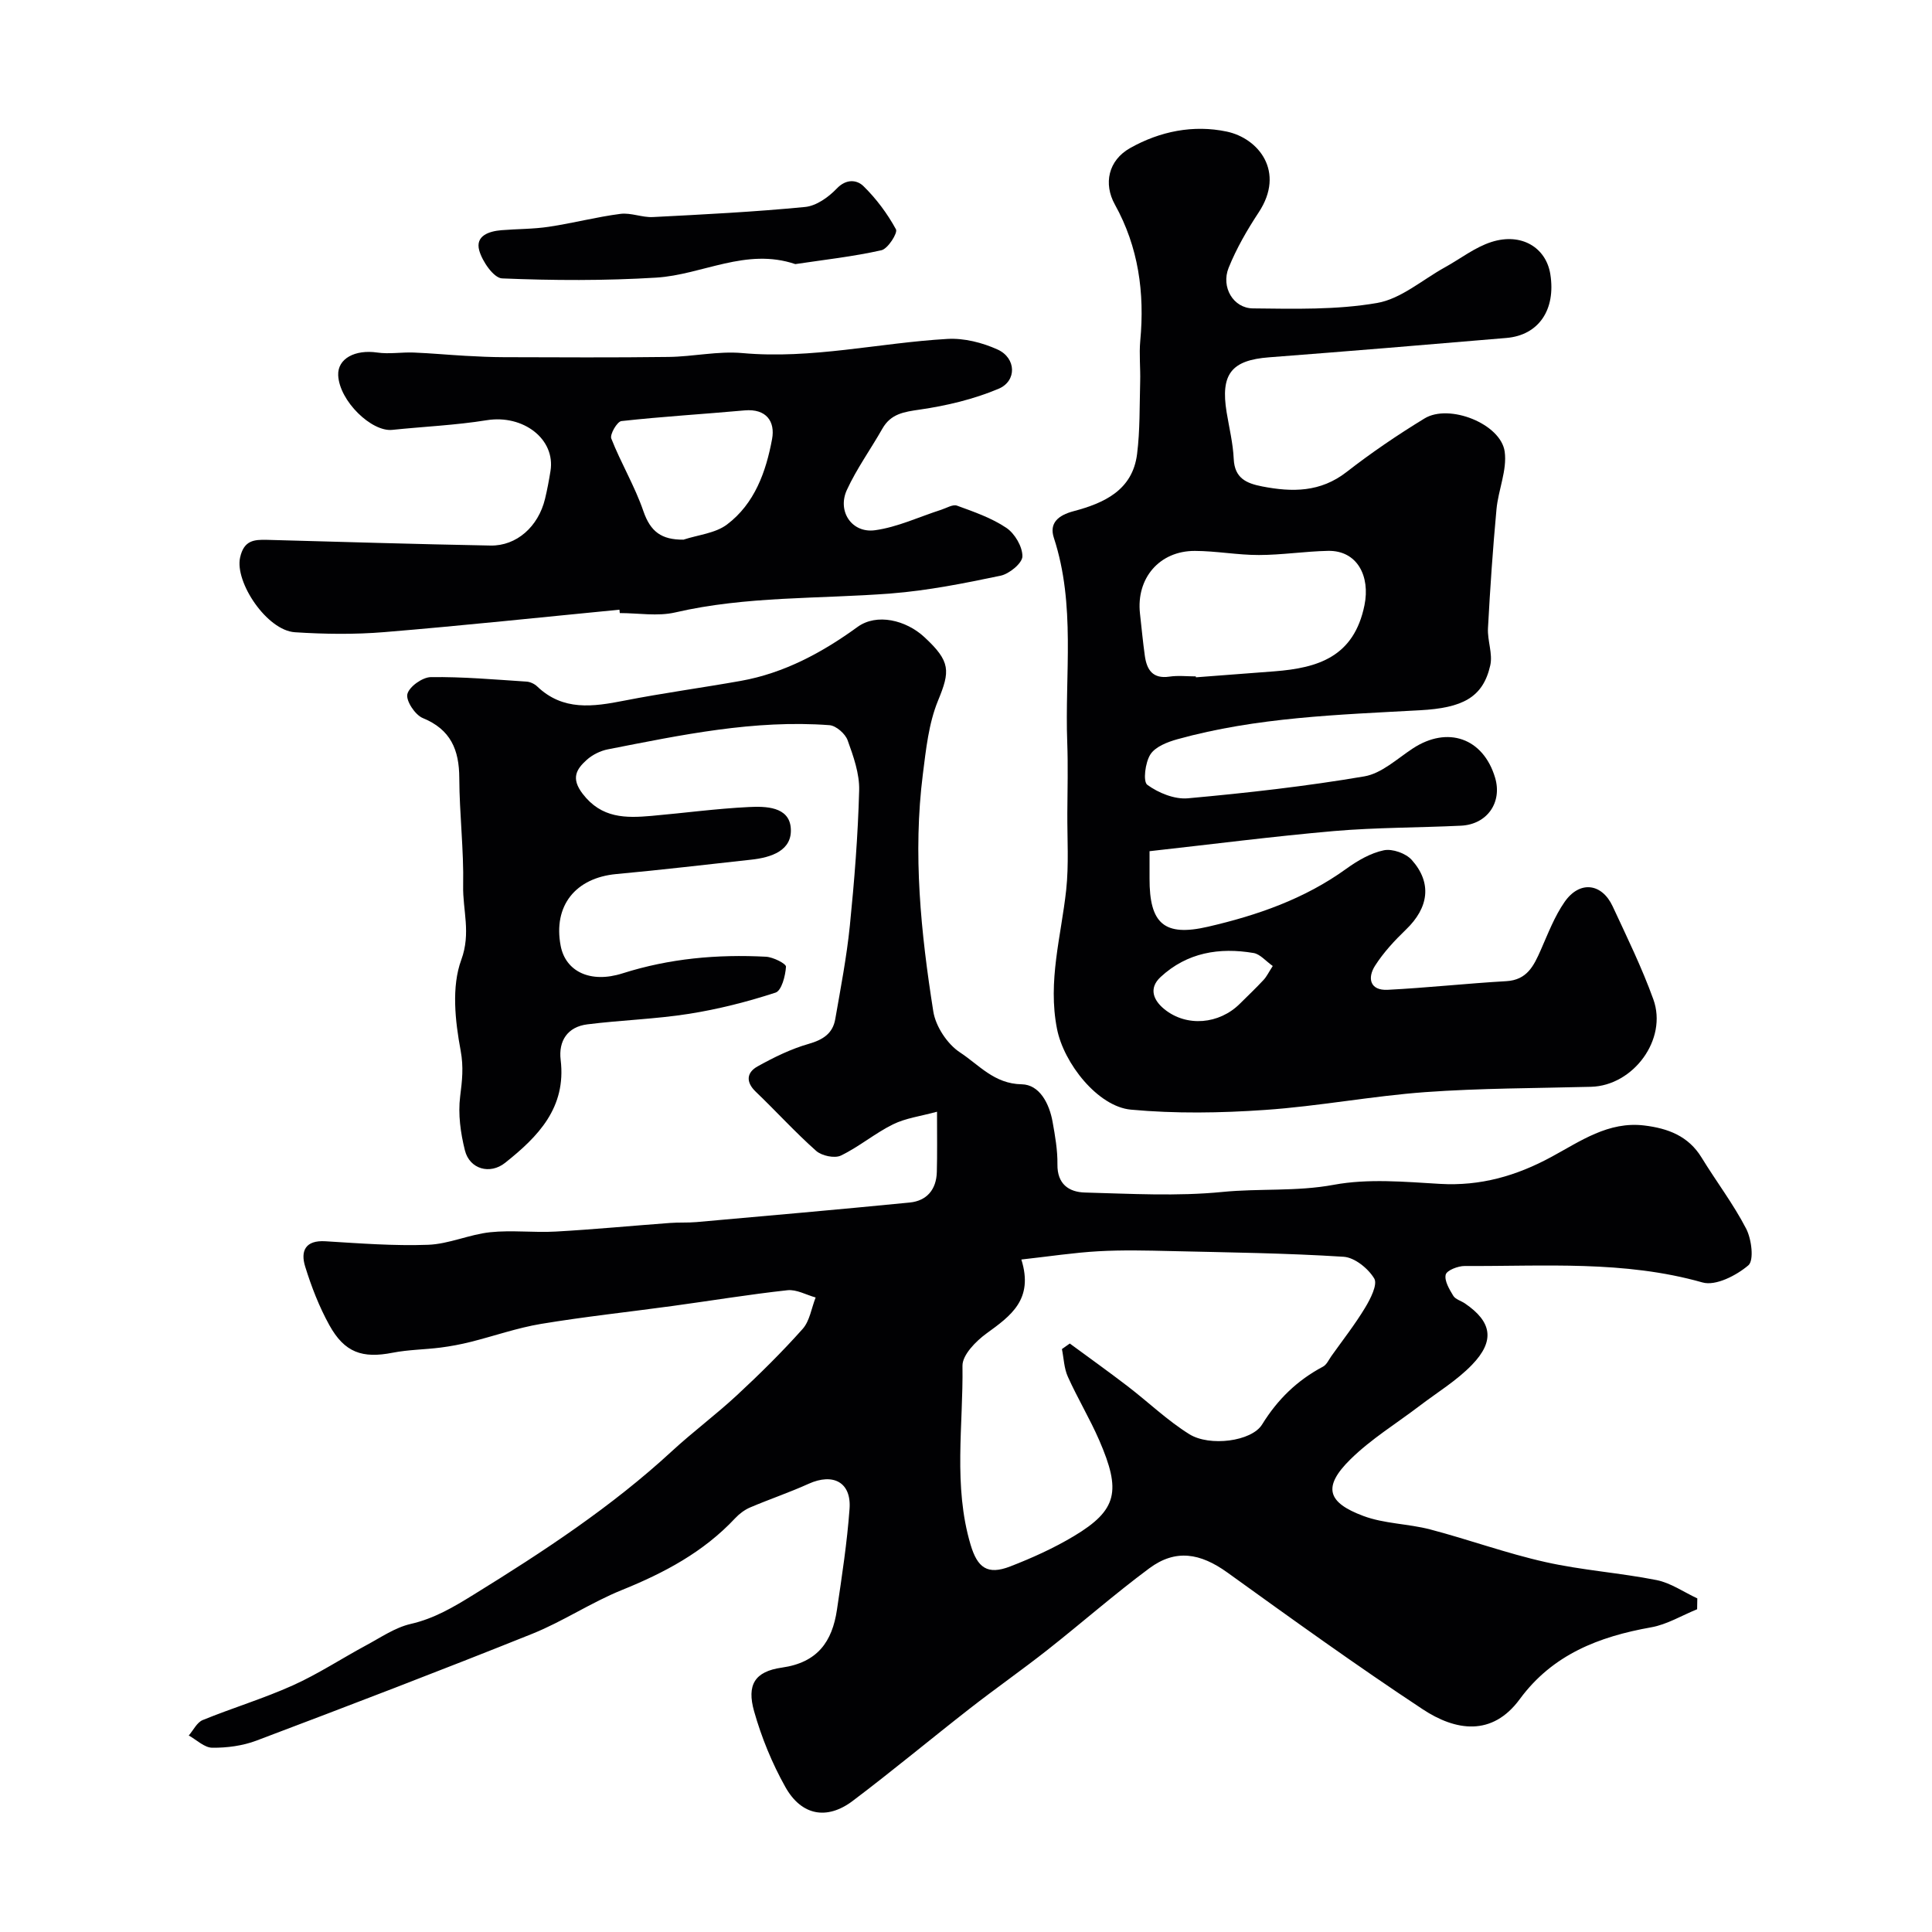 <svg enable-background="new 0 0 400 400" viewBox="0 0 400 400" xmlns="http://www.w3.org/2000/svg"><g fill="#010103"><path d="m194 230.17c-3.43.94-6.5 1.32-9.12 2.62-3.75 1.85-7.03 4.65-10.79 6.46-1.3.62-3.96.05-5.11-.97-4.35-3.86-8.28-8.2-12.49-12.23-2.16-2.06-1.89-4.02.37-5.27 3.36-1.87 6.9-3.61 10.58-4.66 2.95-.85 4.97-2.14 5.49-5.12 1.12-6.43 2.36-12.85 3.02-19.33.94-9.32 1.68-18.68 1.93-28.04.09-3.45-1.19-7.05-2.39-10.37-.49-1.35-2.38-3.01-3.75-3.12-15.57-1.17-30.72 2.03-45.87 5-1.55.3-3.19 1.11-4.37 2.16-2.2 1.97-3.33 3.85-.85 7.07 3.91 5.08 8.9 5.02 14.25 4.55 6.7-.59 13.39-1.5 20.1-1.83 3.52-.18 8.36-.1 8.72 4.32.38 4.7-4.04 6.13-8.22 6.58-9.29 1.01-18.57 2.12-27.87 2.97-8.5.78-13.13 6.58-11.55 14.86 1.01 5.29 6.12 7.84 12.82 5.7 9.72-3.09 19.62-3.97 29.69-3.44 1.49.08 4.18 1.44 4.14 2.07-.12 1.89-.91 4.95-2.16 5.36-5.83 1.9-11.84 3.43-17.9 4.39-6.96 1.1-14.06 1.3-21.06 2.18-4.11.51-6.01 3.43-5.53 7.37 1.19 9.89-4.67 15.87-11.5 21.3-3.13 2.49-7.34 1.32-8.32-2.56-.91-3.61-1.45-7.54-.99-11.19.41-3.26.74-6.04.1-9.5-1.14-6.12-1.92-13.19.13-18.77s.28-10.3.39-15.35c.15-7.42-.77-14.86-.8-22.29-.02-5.85-1.77-10.06-7.57-12.43-1.58-.65-3.51-3.58-3.18-4.95.37-1.54 3.12-3.5 4.86-3.52 6.6-.09 13.22.5 19.82.93.76.05 1.65.47 2.2 1 5.36 5.12 11.56 4.21 18.02 2.94 8-1.57 16.1-2.66 24.13-4.09 9.01-1.61 16.92-5.9 24.16-11.16 4.01-2.92 10.06-1.4 13.81 2.06 5.54 5.11 5.38 7.08 2.86 13.21-1.93 4.71-2.48 10.06-3.13 15.19-2.09 16.48-.41 32.87 2.16 49.14.49 3.11 2.91 6.77 5.54 8.49 3.9 2.55 7.07 6.5 12.75 6.59 3.72.06 5.74 4.01 6.41 7.79.52 2.9 1.04 5.85 1 8.78-.06 4.1 2.38 5.75 5.69 5.84 9.49.25 19.06.81 28.47-.12 7.66-.76 15.34-.05 23.05-1.48 7.11-1.32 14.68-.62 22.01-.19 8.36.48 15.77-1.64 23.06-5.59 5.96-3.22 11.79-7.41 19.23-6.5 4.87.59 9.12 2.16 11.86 6.65 3.03 4.95 6.58 9.6 9.23 14.73 1.12 2.16 1.65 6.54.45 7.57-2.48 2.11-6.77 4.32-9.49 3.55-16.25-4.61-32.77-3.32-49.24-3.41-1.38-.01-3.71.9-3.93 1.79-.31 1.27.75 3.03 1.56 4.37.45.75 1.61 1.04 2.42 1.59 5.58 3.8 6.27 7.73 1.46 12.71-3.15 3.26-7.16 5.69-10.8 8.46-4.81 3.67-10.07 6.88-14.35 11.09-5.88 5.78-4.74 8.98 2.65 11.74 4.35 1.63 9.29 1.6 13.84 2.79 8 2.1 15.81 4.96 23.87 6.76 7.57 1.7 15.39 2.22 23.01 3.73 2.95.59 5.63 2.49 8.43 3.79-.01.75-.03 1.5-.04 2.25-3.17 1.28-6.23 3.16-9.52 3.74-10.8 1.92-20.4 5.62-27.2 14.87-5.74 7.81-13.32 6.57-20.1 2.09-13.72-9.06-27.07-18.68-40.41-28.29-5.64-4.06-10.74-4.93-16.19-.89-7.23 5.37-14.02 11.33-21.1 16.91-5.26 4.14-10.75 7.98-16.02 12.09-8.13 6.34-16.06 12.95-24.29 19.16-5.33 4.02-10.62 3.05-13.94-2.88-2.75-4.9-4.94-10.26-6.47-15.67-1.54-5.45.09-8.25 5.75-9.05 7.41-1.05 10.42-5.4 11.4-11.97 1.03-6.95 2.1-13.91 2.61-20.91.4-5.49-3.39-7.48-8.49-5.17-3.95 1.79-8.08 3.18-12.07 4.88-1.16.49-2.27 1.33-3.13 2.25-6.54 6.99-14.67 11.31-23.45 14.86-6.36 2.57-12.17 6.49-18.53 9.05-18.96 7.61-38.04 14.91-57.14 22.13-2.84 1.07-6.08 1.5-9.13 1.47-1.63-.01-3.25-1.64-4.87-2.53.95-1.1 1.69-2.71 2.89-3.2 6.17-2.52 12.59-4.45 18.66-7.18 5.26-2.37 10.13-5.58 15.22-8.32 3-1.61 5.95-3.66 9.18-4.4 4.88-1.12 8.85-3.48 13.04-6.07 14.43-8.91 28.54-18.17 41.05-29.71 4.35-4.01 9.12-7.55 13.46-11.58 4.72-4.38 9.32-8.92 13.6-13.72 1.47-1.65 1.82-4.31 2.69-6.51-1.95-.54-3.97-1.71-5.85-1.5-7.96.87-15.87 2.18-23.8 3.26-9.07 1.24-18.18 2.21-27.21 3.71-4.93.82-9.71 2.51-14.58 3.73-2.04.51-4.12.9-6.2 1.17-3.31.42-6.69.43-9.95 1.07-6.23 1.22-9.94-.01-13.09-5.71-2.11-3.81-3.72-7.97-5.01-12.14-.99-3.19.02-5.49 4.19-5.23 7.08.43 14.19.99 21.27.73 4.31-.16 8.52-2.14 12.85-2.6 4.49-.47 9.08.12 13.6-.14 7.88-.44 15.75-1.2 23.62-1.78 1.82-.14 3.66-.02 5.48-.18 14.72-1.31 29.45-2.6 44.16-4.05 3.55-.35 5.52-2.71 5.61-6.33.1-3.7.04-7.36.04-12.47zm17.46 30.6c2.6 8.3-2.23 11.68-7.22 15.31-2.2 1.6-5 4.45-4.97 6.69.18 12.35-1.95 24.83 1.68 37.05 1.42 4.76 3.48 6.32 8.19 4.5 4.54-1.76 9.04-3.79 13.21-6.29 9.03-5.41 9.77-9.36 5.25-19.8-1.95-4.5-4.51-8.73-6.52-13.21-.78-1.73-.83-3.79-1.22-5.71.54-.38 1.09-.77 1.63-1.15 4 2.94 8.04 5.83 11.98 8.85 4.29 3.29 8.23 7.1 12.78 9.93 4.18 2.6 12.88 1.5 15.05-2.01 3.22-5.22 7.28-9.15 12.61-11.98.76-.4 1.2-1.43 1.74-2.19 2.36-3.32 4.88-6.53 6.98-10.01 1.11-1.83 2.63-4.82 1.89-6.05-1.25-2.08-4.06-4.36-6.35-4.5-11.9-.76-23.85-.9-35.78-1.18-5-.12-10.01-.24-14.99.04-5.01.28-10.01 1.05-15.94 1.71z"/><path d="m238 176.23v5.63c-.03 9.4 3.05 12.1 12.09 10.01 10.21-2.36 20.02-5.76 28.66-12.01 2.33-1.68 5.02-3.25 7.77-3.82 1.76-.36 4.55.63 5.77 2 4.25 4.77 3.51 9.9-1.2 14.42-2.36 2.27-4.65 4.74-6.4 7.48-1.62 2.54-1.08 5.17 2.61 4.99 8.2-.42 16.37-1.32 24.57-1.79 4.31-.25 5.69-3.2 7.13-6.45 1.5-3.4 2.85-6.97 4.95-9.98 3.1-4.43 7.69-3.89 9.94.95 2.95 6.35 6.05 12.68 8.42 19.25 2.98 8.27-4.15 17.87-12.9 18.1-11.43.3-22.9.28-34.29 1.1-11.1.81-22.11 2.93-33.21 3.69-9.22.64-18.58.79-27.77-.06-6.82-.63-13.89-9.56-15.3-16.73-1.95-9.89.86-19.18 1.9-28.73.57-5.27.21-10.64.24-15.97.03-4.87.16-9.74-.02-14.6-.53-14.14 1.78-28.44-2.77-42.36-1-3.05.9-4.67 4.07-5.51 6.3-1.67 12.22-4.32 13.16-11.84.62-4.94.5-9.98.64-14.97.08-2.83-.24-5.69.02-8.49.93-9.92-.37-19.4-5.26-28.2-2.38-4.29-1.38-9.12 3.15-11.68 6.19-3.49 13.12-4.87 20-3.42 6.62 1.39 12.16 8.32 6.65 16.7-2.4 3.64-4.63 7.49-6.25 11.52-1.6 3.98.97 8.35 5.03 8.39 8.58.09 17.31.33 25.7-1.12 4.95-.85 9.38-4.8 14.03-7.37 3.23-1.78 6.25-4.18 9.69-5.27 6.18-1.96 11.28 1.16 12.16 6.69 1.16 7.33-2.39 12.62-9.09 13.19-16.38 1.4-32.77 2.75-49.16 4.01-7.76.59-10.07 3.46-8.77 11.38.53 3.21 1.32 6.42 1.47 9.65.18 4 2.61 5.06 5.89 5.7 6.23 1.21 12.06 1.23 17.49-3 5.14-4 10.57-7.69 16.13-11.08 5.11-3.11 15.79 1.11 16.59 6.88.53 3.82-1.33 7.92-1.7 11.94-.76 8.19-1.32 16.4-1.76 24.61-.14 2.56 1.02 5.3.47 7.71-1.51 6.66-5.76 8.8-14.55 9.28-16.86.93-33.8 1.44-50.22 6-2.05.57-4.56 1.54-5.59 3.14-1.08 1.67-1.57 5.63-.64 6.3 2.3 1.68 5.64 3.04 8.4 2.79 12.22-1.11 24.44-2.48 36.53-4.54 3.58-.61 6.8-3.66 10.05-5.79 7.21-4.72 14.57-2.14 17.02 6.05 1.53 5.12-1.63 9.69-7.06 9.95-8.76.42-17.56.36-26.29 1.11-12.68 1.11-25.3 2.74-38.19 4.17zm9.58-36.19c.01.06.01.12.02.19 5.42-.41 10.84-.82 16.27-1.24 9.03-.7 16.46-3.01 18.63-13.69 1.22-5.99-1.48-11.37-7.56-11.25-4.77.1-9.52.85-14.28.86-4.43.01-8.86-.84-13.29-.85-7.34-.01-12.16 5.68-11.35 12.97.33 2.93.6 5.87 1.01 8.78.41 2.87 1.63 4.78 5.07 4.28 1.79-.27 3.65-.05 5.48-.05zm15.93 59.96c-1.45-1.02-2.61-2.46-3.97-2.69-7.09-1.2-13.77-.11-19.25 4.97-2.56 2.37-1.44 4.87.79 6.67 4.61 3.73 11.34 3.12 15.62-1.14 1.65-1.64 3.34-3.24 4.92-4.94.64-.69 1.05-1.58 1.89-2.87z"/><path d="m128.25 126.23c-16.21 1.57-32.41 3.3-48.64 4.64-6.15.51-12.39.43-18.55.03-5.82-.38-12.48-10.39-11.35-15.47.79-3.58 2.89-3.73 5.61-3.66 15.41.42 30.82.89 46.23 1.18 5.41.1 9.9-3.92 11.29-9.66.46-1.9.82-3.83 1.13-5.76 1.08-6.64-5.67-11.74-13.19-10.53-6.46 1.04-13.05 1.32-19.57 2-4.28.45-10.95-5.98-11.19-11.3-.15-3.47 3.51-5.38 8.09-4.71 2.46.36 5.04-.1 7.55 0 3.57.14 7.14.48 10.71.68 2.65.15 5.3.27 7.95.28 11.36.03 22.73.1 34.09-.05 5.1-.06 10.25-1.25 15.28-.8 14.36 1.3 28.31-2.12 42.46-2.93 3.44-.2 7.23.76 10.4 2.2 3.85 1.75 4.03 6.51.18 8.13-5.14 2.16-10.75 3.5-16.29 4.3-3.3.48-6 .86-7.76 3.96-2.41 4.25-5.32 8.27-7.35 12.69-2.02 4.41 1.03 8.98 5.82 8.33 4.68-.64 9.15-2.78 13.72-4.24 1.09-.35 2.4-1.17 3.27-.85 3.51 1.28 7.16 2.54 10.22 4.6 1.74 1.17 3.34 3.89 3.32 5.9-.01 1.4-2.71 3.62-4.51 4-7.49 1.57-15.06 3.08-22.68 3.68-14.91 1.16-29.95.51-44.7 3.93-3.64.84-7.64.13-11.47.13-.02-.22-.04-.46-.07-.7zm13.26-14.5c3.03-1 6.58-1.31 9-3.13 5.73-4.31 8.09-10.94 9.34-17.7.67-3.61-1.17-6.34-5.71-5.93-8.49.77-17.02 1.27-25.49 2.21-.87.1-2.42 2.75-2.09 3.61 2 5.1 4.88 9.88 6.65 15.05 1.47 4.25 3.75 5.93 8.3 5.89z"/><path d="m164.66 54.68c-10.21-3.46-19.23 2.21-28.81 2.8-10.61.65-21.28.6-31.9.16-1.72-.07-4.1-3.51-4.73-5.79-.84-3.02 1.98-3.97 4.58-4.19 3.28-.27 6.6-.22 9.84-.71 4.96-.74 9.84-2.03 14.81-2.67 2.17-.28 4.49.77 6.71.66 10.52-.54 21.05-1.07 31.53-2.09 2.31-.22 4.84-2.02 6.54-3.8 1.99-2.1 4.2-1.82 5.53-.52 2.66 2.6 4.96 5.69 6.74 8.95.41.74-1.67 4.03-3.01 4.33-5.88 1.32-11.91 1.98-17.83 2.87z"/></g></svg>